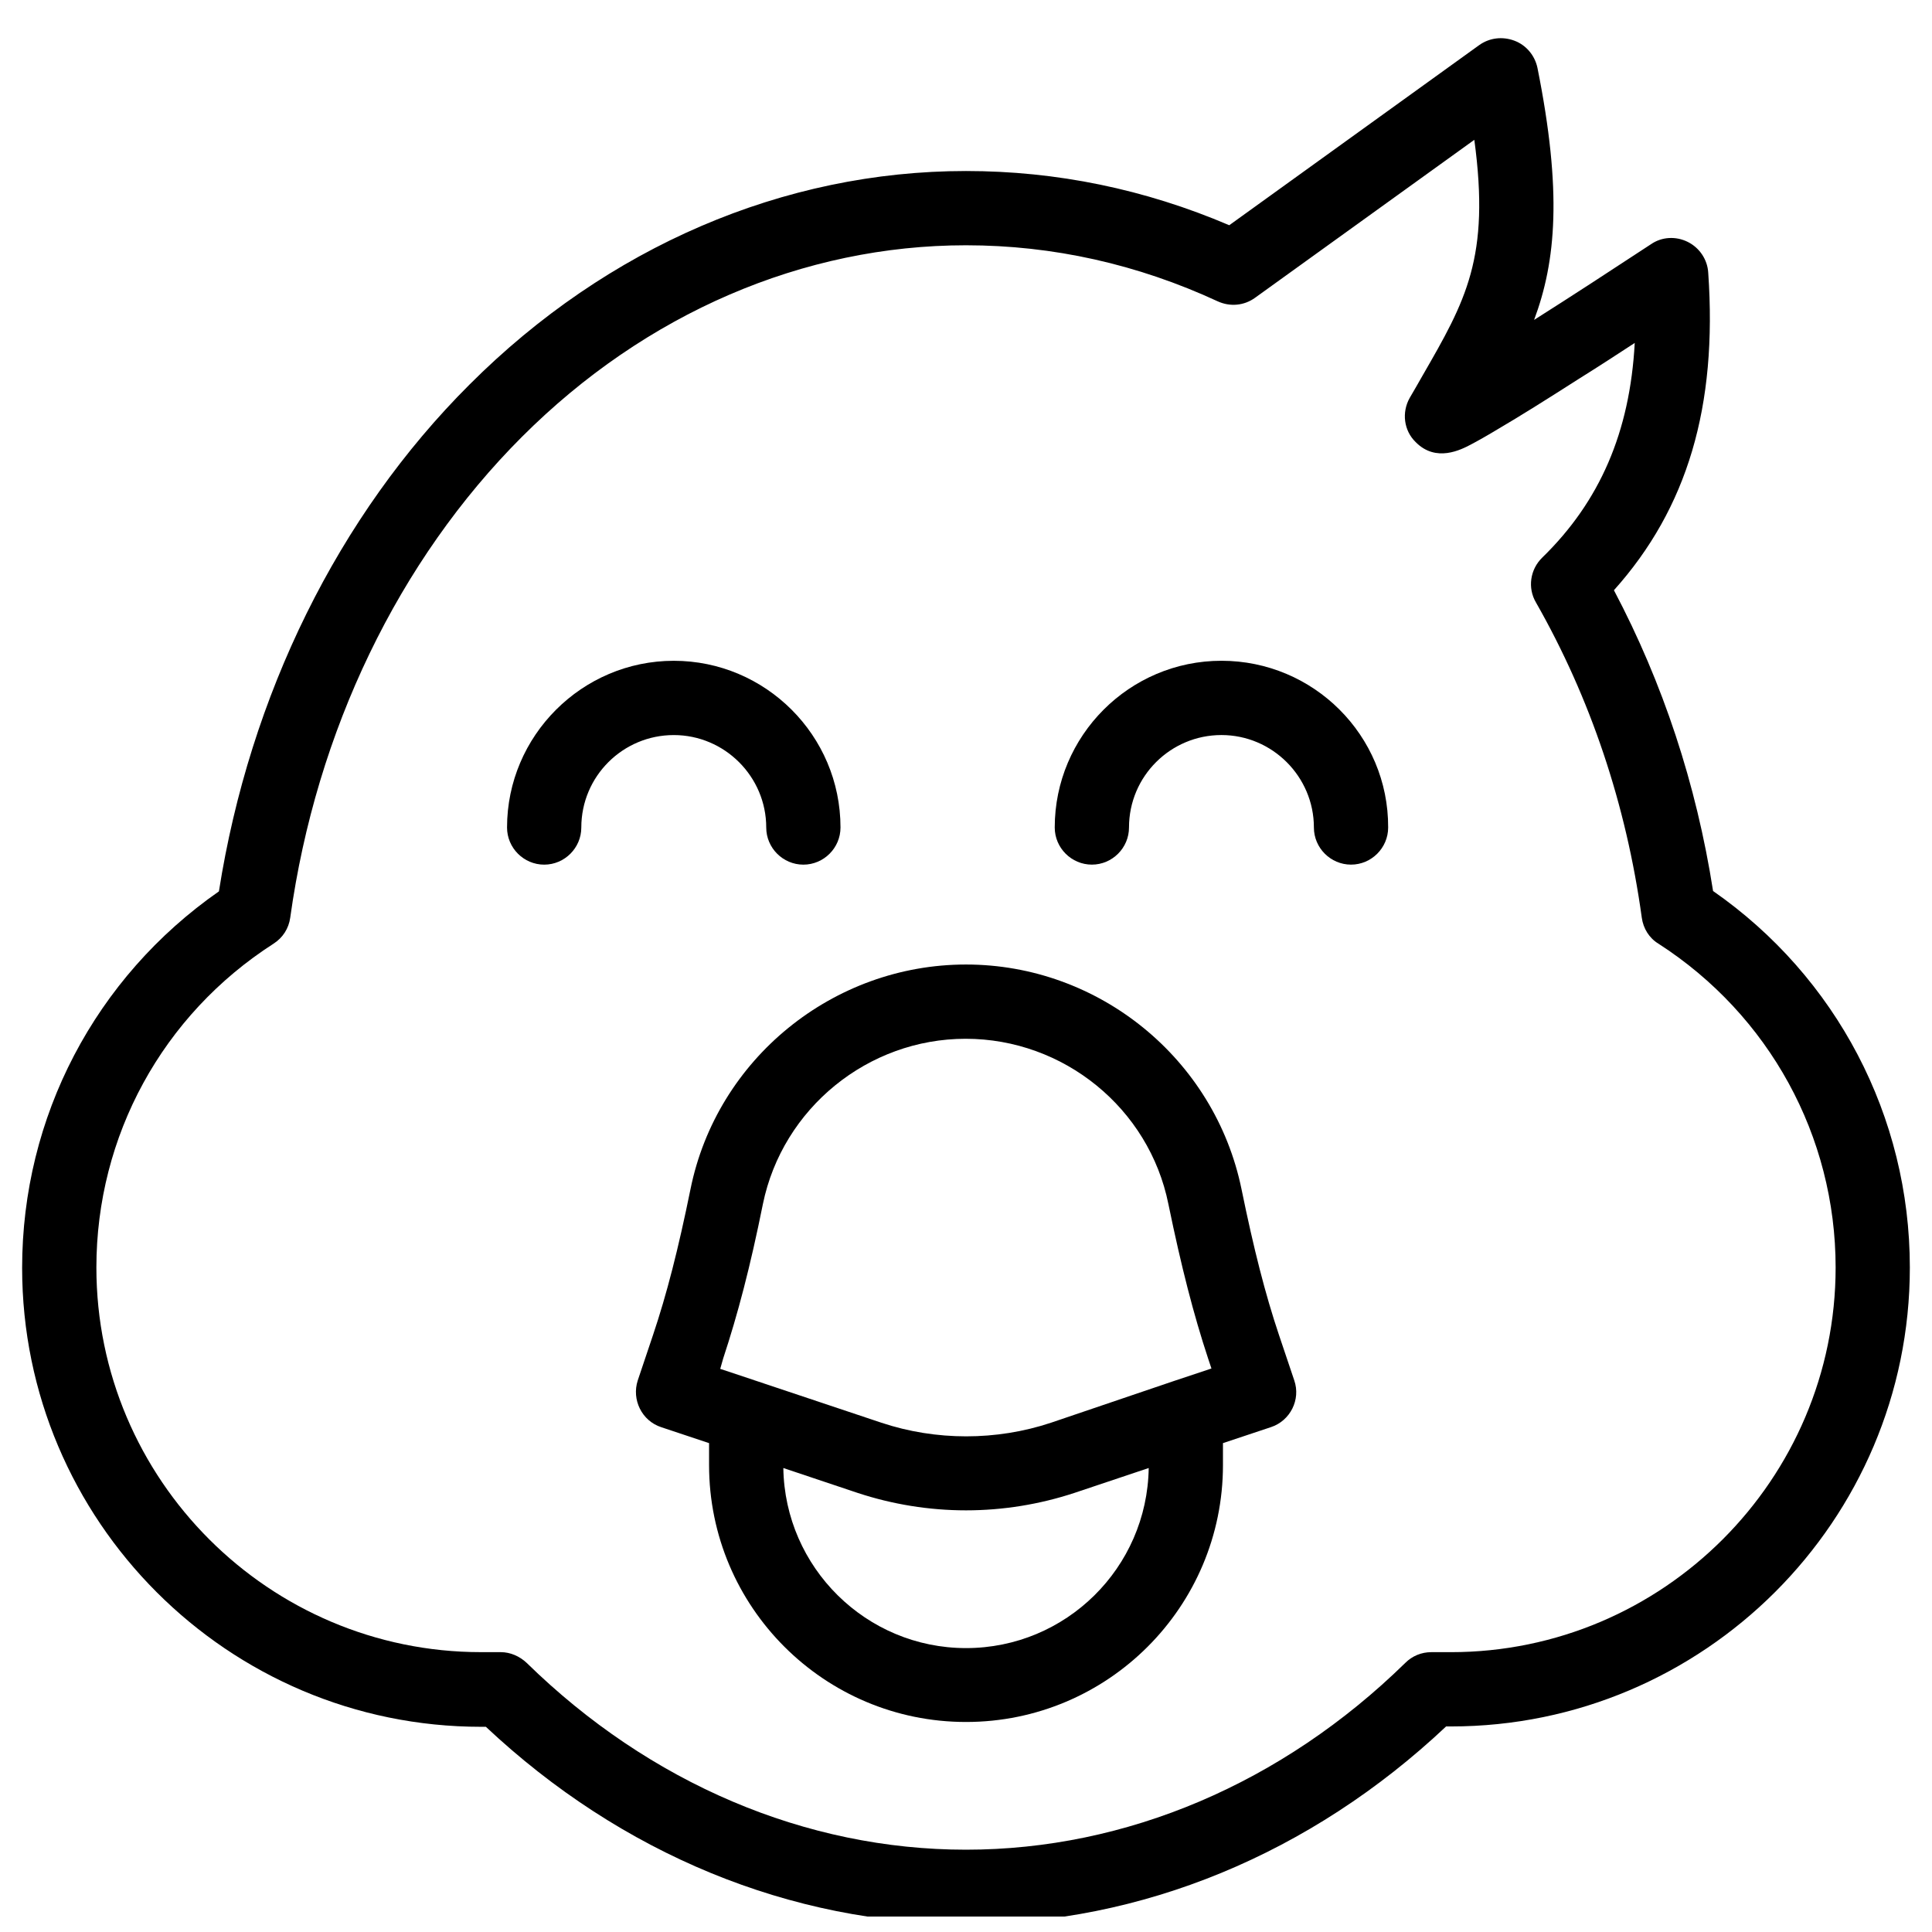 <?xml version="1.0" encoding="UTF-8"?>
<!-- The Best Svg Icon site in the world: iconSvg.co, Visit us! https://iconsvg.co -->
<svg width="800px" height="800px" version="1.1" viewBox="144 144 512 512" xmlns="http://www.w3.org/2000/svg">
 <defs>
  <clipPath id="a">
   <path d="m149 154h502v497.9h-502z"/>
  </clipPath>
 </defs>
 <path d="m347.06 363.3c0 5.41 4.43 9.84 9.84 9.84 5.41 0 9.84-4.43 9.84-9.84 0-24.402-19.875-44.184-44.184-44.184-24.305 0-44.184 19.875-44.184 44.184 0 5.41 4.43 9.84 9.84 9.84 5.41 0 9.84-4.43 9.84-9.84 0-13.578 11.02-24.5 24.5-24.5 13.488-0.004 24.508 11.016 24.508 24.5z"/>
 <path d="m467.7 319.11c-24.402 0-44.184 19.875-44.184 44.184 0 5.41 4.43 9.84 9.84 9.84 5.41 0 9.84-4.43 9.84-9.84 0-13.578 11.02-24.5 24.5-24.5 13.48 0 24.5 11.02 24.5 24.5 0 5.41 4.43 9.84 9.84 9.84s9.84-4.43 9.84-9.84c0.102-24.406-19.773-44.184-44.176-44.184z"/>
 <path d="m482.95 497.81c-3.641-10.824-6.691-22.828-9.938-38.672-7.086-34.539-37.785-59.531-73.012-59.531s-66.027 24.992-73.012 59.531c-3.246 15.941-6.297 27.848-9.938 38.672l-4.035 12.004c-1.672 5.117 1.082 10.727 6.199 12.398l12.695 4.231v5.805c0 37.59 30.504 68.094 68.094 68.094s68.094-30.504 68.094-68.094v-5.805l12.695-4.231c5.117-1.672 7.969-7.281 6.199-12.398zm-147.3 6.199c3.836-11.609 7.184-24.305 10.527-40.934 5.215-25.387 27.848-43.789 53.727-43.789 25.977 0 48.609 18.402 53.727 43.789 3.445 16.727 6.691 29.324 10.527 40.934l0.887 2.656-10.035 3.344-32.473 11.023c-14.465 4.82-30.504 4.82-44.969 0l-32.668-10.922-10.035-3.344zm64.355 76.754c-26.469 0-48.02-21.352-48.414-47.723l19.68 6.594c9.25 3.051 18.992 4.625 28.734 4.625s19.484-1.574 28.734-4.625l19.68-6.594c-0.395 26.465-21.945 47.723-48.414 47.723z"/>
 <g clip-path="url(#a)">
  <path d="m597.98 380.12c-4.43-28.34-13.285-55.105-26.273-79.703 19.484-21.746 27.453-48.707 24.992-84.133-0.195-3.445-2.262-6.594-5.41-8.168-3.148-1.574-6.887-1.379-9.742 0.59-10.332 6.789-21.352 13.973-30.996 20.074 5.805-15.547 7.477-33.949 0.887-66.812-0.688-3.246-2.953-6.004-6.102-7.184-3.148-1.18-6.594-0.789-9.348 1.18l-66.223 47.723c-22.336-9.543-45.758-14.367-69.766-14.367-48.316 0-95.055 20.074-131.56 56.582-34.832 34.734-58.254 82.359-66.422 134.32-32.766 22.828-52.152 59.73-52.152 99.777 0 67.012 54.516 121.62 121.62 121.62h1.277c35.824 33.656 80.793 52.254 127.24 52.254s91.414-18.598 127.23-52.348h1.277c67.012 0 121.62-54.516 121.62-121.62 0.004-40.051-19.48-77.051-52.148-99.781zm-69.473 201.72h-5.215c-2.559 0-5.019 0.984-6.887 2.856-32.57 31.879-73.898 49.492-116.41 49.492s-83.836-17.613-116.41-49.496c-1.871-1.77-4.328-2.856-6.887-2.856h-5.215c-56.188 0-101.94-45.758-101.94-101.94 0-34.832 17.516-66.914 46.938-85.805 2.461-1.574 4.035-4.035 4.43-6.887 6.887-49.496 28.734-94.758 61.402-127.43 32.766-32.766 74.586-50.773 117.69-50.773 23.027 0 45.461 5.019 66.715 14.859 3.246 1.477 6.988 1.18 9.938-0.984l58.055-41.82c4.231 31.293-2.262 42.605-13.777 62.582-1.082 1.871-2.164 3.836-3.344 5.805-2.164 3.836-1.574 8.66 1.574 11.711 5.41 5.512 12.102 1.969 14.562 0.688 1.871-0.984 4.328-2.363 7.578-4.328 5.215-3.051 12.301-7.477 21.059-13.086 5.215-3.246 10.332-6.594 14.859-9.543-1.277 23.617-9.25 42.016-24.5 56.875-3.246 3.148-3.938 8.07-1.672 11.906 14.465 25.387 23.91 53.531 28.043 83.543 0.395 2.856 1.969 5.41 4.43 6.887 29.324 18.895 46.938 50.973 46.938 85.805-0.012 56.184-45.77 101.94-101.96 101.94z"/>
 </g>
</svg>